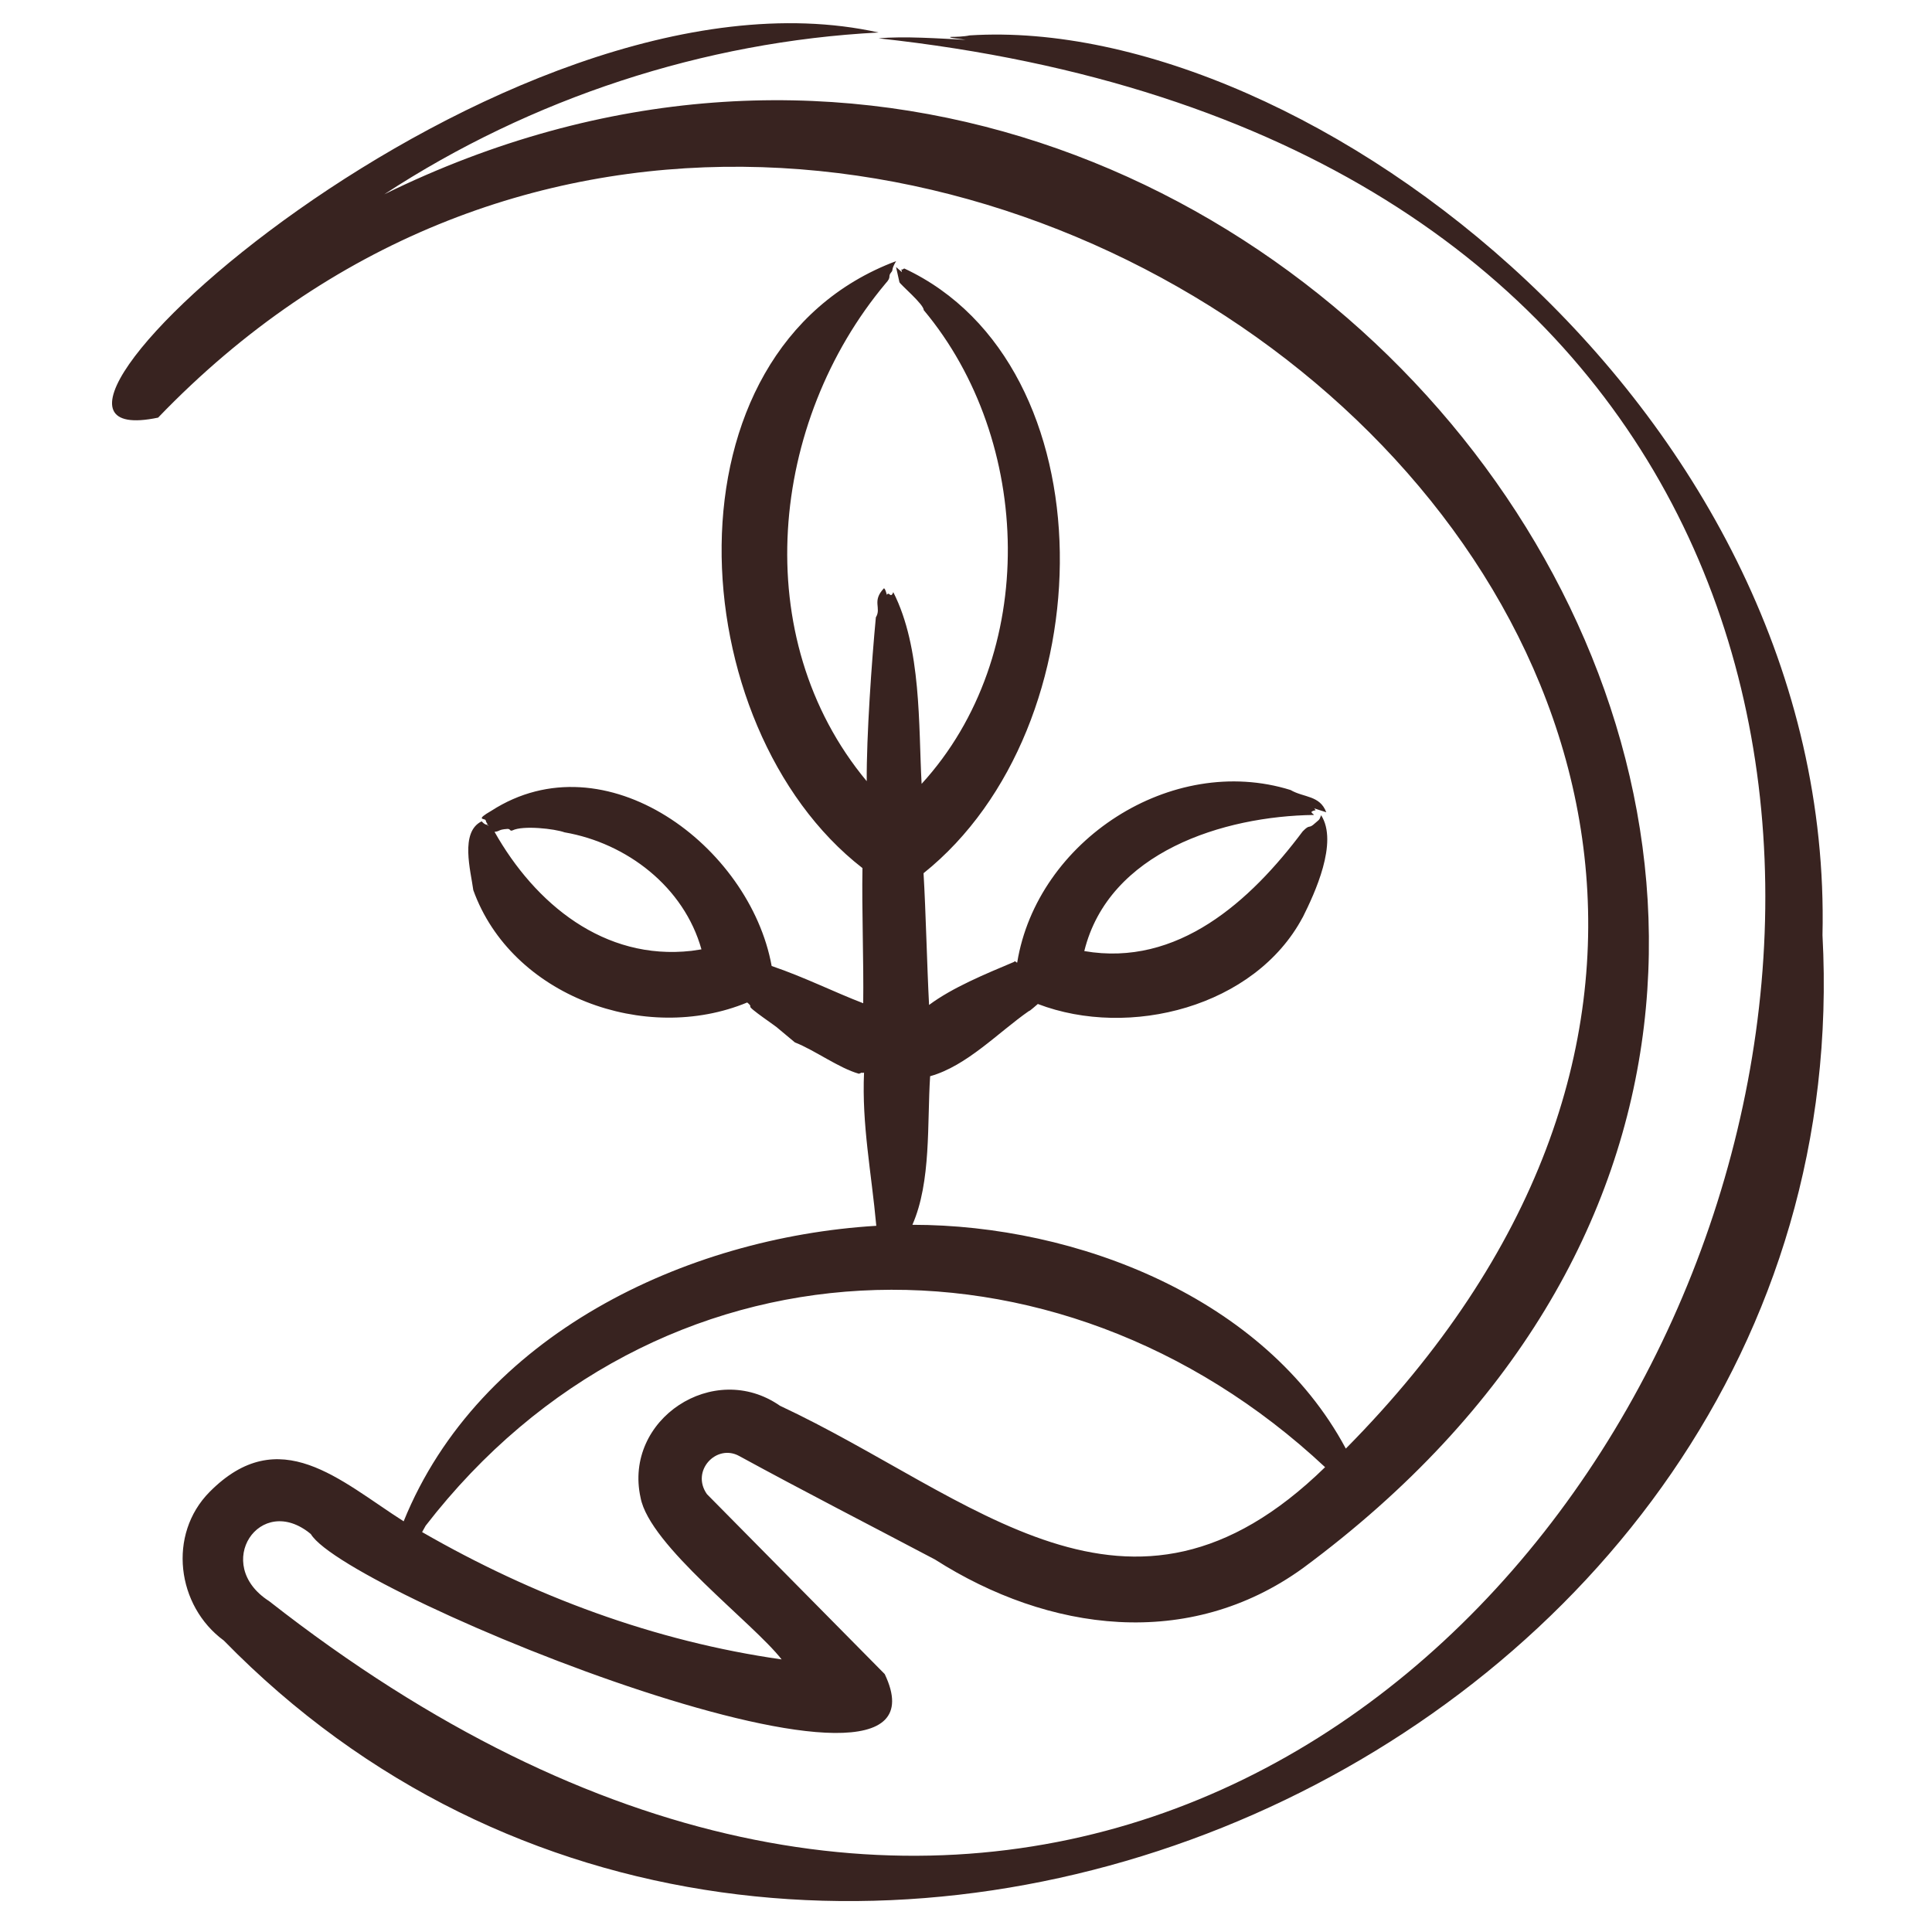 <svg xmlns="http://www.w3.org/2000/svg" width="44" height="44" viewBox="0 0 44 44" fill="none"><path fill-rule="evenodd" clip-rule="evenodd" d="M9.694 34.747C14.929 27.976 24.056 27.686 30.178 33.414C25.701 37.783 22.159 34.07 17.763 32.015C16.254 30.965 14.197 32.327 14.588 34.106C14.791 35.2 17.149 36.954 17.801 37.792C14.907 37.38 12.147 36.351 9.613 34.892L9.694 34.747ZM15.747 21.655C13.757 21.88 12.186 20.582 11.263 18.945C11.402 18.929 11.336 18.893 11.556 18.878C11.629 18.873 11.607 18.939 11.673 18.911C11.915 18.793 12.636 18.875 12.857 18.956C14.273 19.2 15.577 20.198 15.975 21.621L15.747 21.655ZM41.506 21.298C41.778 9.396 29.779 0.316 22.083 0.806C21.958 0.834 21.756 0.841 21.652 0.84C21.563 0.861 21.907 0.888 21.993 0.907C21.395 0.877 20.581 0.82 20.009 0.873C58.007 4.994 36.039 59.905 6.128 36.464C4.822 35.627 5.922 33.976 7.079 34.937C7.894 36.307 22.008 42.029 20.149 38.126C20.148 38.126 16.1 34.028 16.1 34.028C15.727 33.498 16.316 32.876 16.832 33.158C18.273 33.945 19.822 34.74 21.294 35.517C23.883 37.169 27.074 37.593 29.675 35.712C49.105 21.345 28.925 -5.476 8.752 4.425C12.098 2.236 16.031 0.947 20.009 0.74C11.408 -1.17 -1.174 10.511 3.601 9.511C19.258 -6.772 48.329 15.128 30.65 32.991C30.649 32.985 30.648 32.985 30.647 32.985C28.809 29.557 24.52 27.894 20.779 27.894C21.211 26.912 21.113 25.581 21.183 24.51C22.017 24.278 22.742 23.506 23.431 23.027C23.45 23.033 23.61 22.884 23.636 22.865C25.722 23.663 28.579 22.932 29.665 20.896C29.669 20.896 29.671 20.885 29.672 20.885C29.939 20.351 30.484 19.185 30.088 18.566C30.041 18.693 30.04 18.665 29.954 18.744C29.789 18.898 29.847 18.75 29.668 18.934C28.477 20.526 26.82 22.027 24.694 21.66C25.253 19.398 27.871 18.587 29.922 18.56C29.916 18.532 29.868 18.527 29.868 18.488C29.957 18.426 29.991 18.486 29.93 18.41L30.205 18.499C30.059 18.109 29.693 18.168 29.392 17.992C26.681 17.147 23.619 19.144 23.166 21.922C23.135 21.922 23.119 21.867 23.096 21.906C22.437 22.184 21.694 22.489 21.159 22.887C21.113 22.024 21.084 20.729 21.033 19.887C25.197 16.555 25.29 8.308 20.596 6.115C20.58 6.12 20.568 6.126 20.555 6.137C20.526 6.155 20.518 6.081 20.541 6.198L20.407 6.081L20.484 6.427C20.507 6.484 21.038 6.93 21.038 7.063C23.523 10.032 23.675 14.915 20.989 17.852C20.916 16.518 20.991 14.759 20.344 13.486C20.28 13.646 20.253 13.457 20.198 13.547C20.178 13.491 20.169 13.422 20.132 13.397C19.848 13.693 20.081 13.843 19.947 14.06C19.852 15.068 19.733 16.756 19.739 17.791C17.014 14.513 17.534 9.601 20.169 6.455C20.315 6.298 20.212 6.303 20.295 6.204C20.356 6.133 20.281 6.165 20.408 5.947C14.981 7.982 15.495 16.552 19.642 19.77C19.625 20.701 19.672 21.91 19.659 22.848C19.003 22.597 18.321 22.254 17.574 22C17.078 19.269 13.782 16.795 11.19 18.465C10.815 18.681 11.032 18.636 11.059 18.677C11.062 18.681 11.078 18.761 11.109 18.761C11.074 18.792 11.059 18.737 11.133 18.811C11.121 18.806 11.114 18.8 11.11 18.8C11.085 18.77 11.05 18.798 10.97 18.705C10.469 18.948 10.721 19.832 10.779 20.272C11.649 22.689 14.696 23.791 17.017 22.831C17.018 22.833 17.096 22.889 17.089 22.921C17.025 22.942 17.708 23.394 17.722 23.422L18.103 23.74C18.544 23.911 19.11 24.328 19.562 24.454C19.595 24.443 19.637 24.415 19.651 24.437L19.678 24.426C19.625 25.617 19.846 26.698 19.957 27.917C15.608 28.18 10.912 30.408 9.193 34.647C7.746 33.725 6.363 32.372 4.773 33.978C3.814 34.947 4.022 36.573 5.097 37.362C18.116 50.683 42.503 39.948 41.506 21.298Z" fill="#382320"></path></svg>